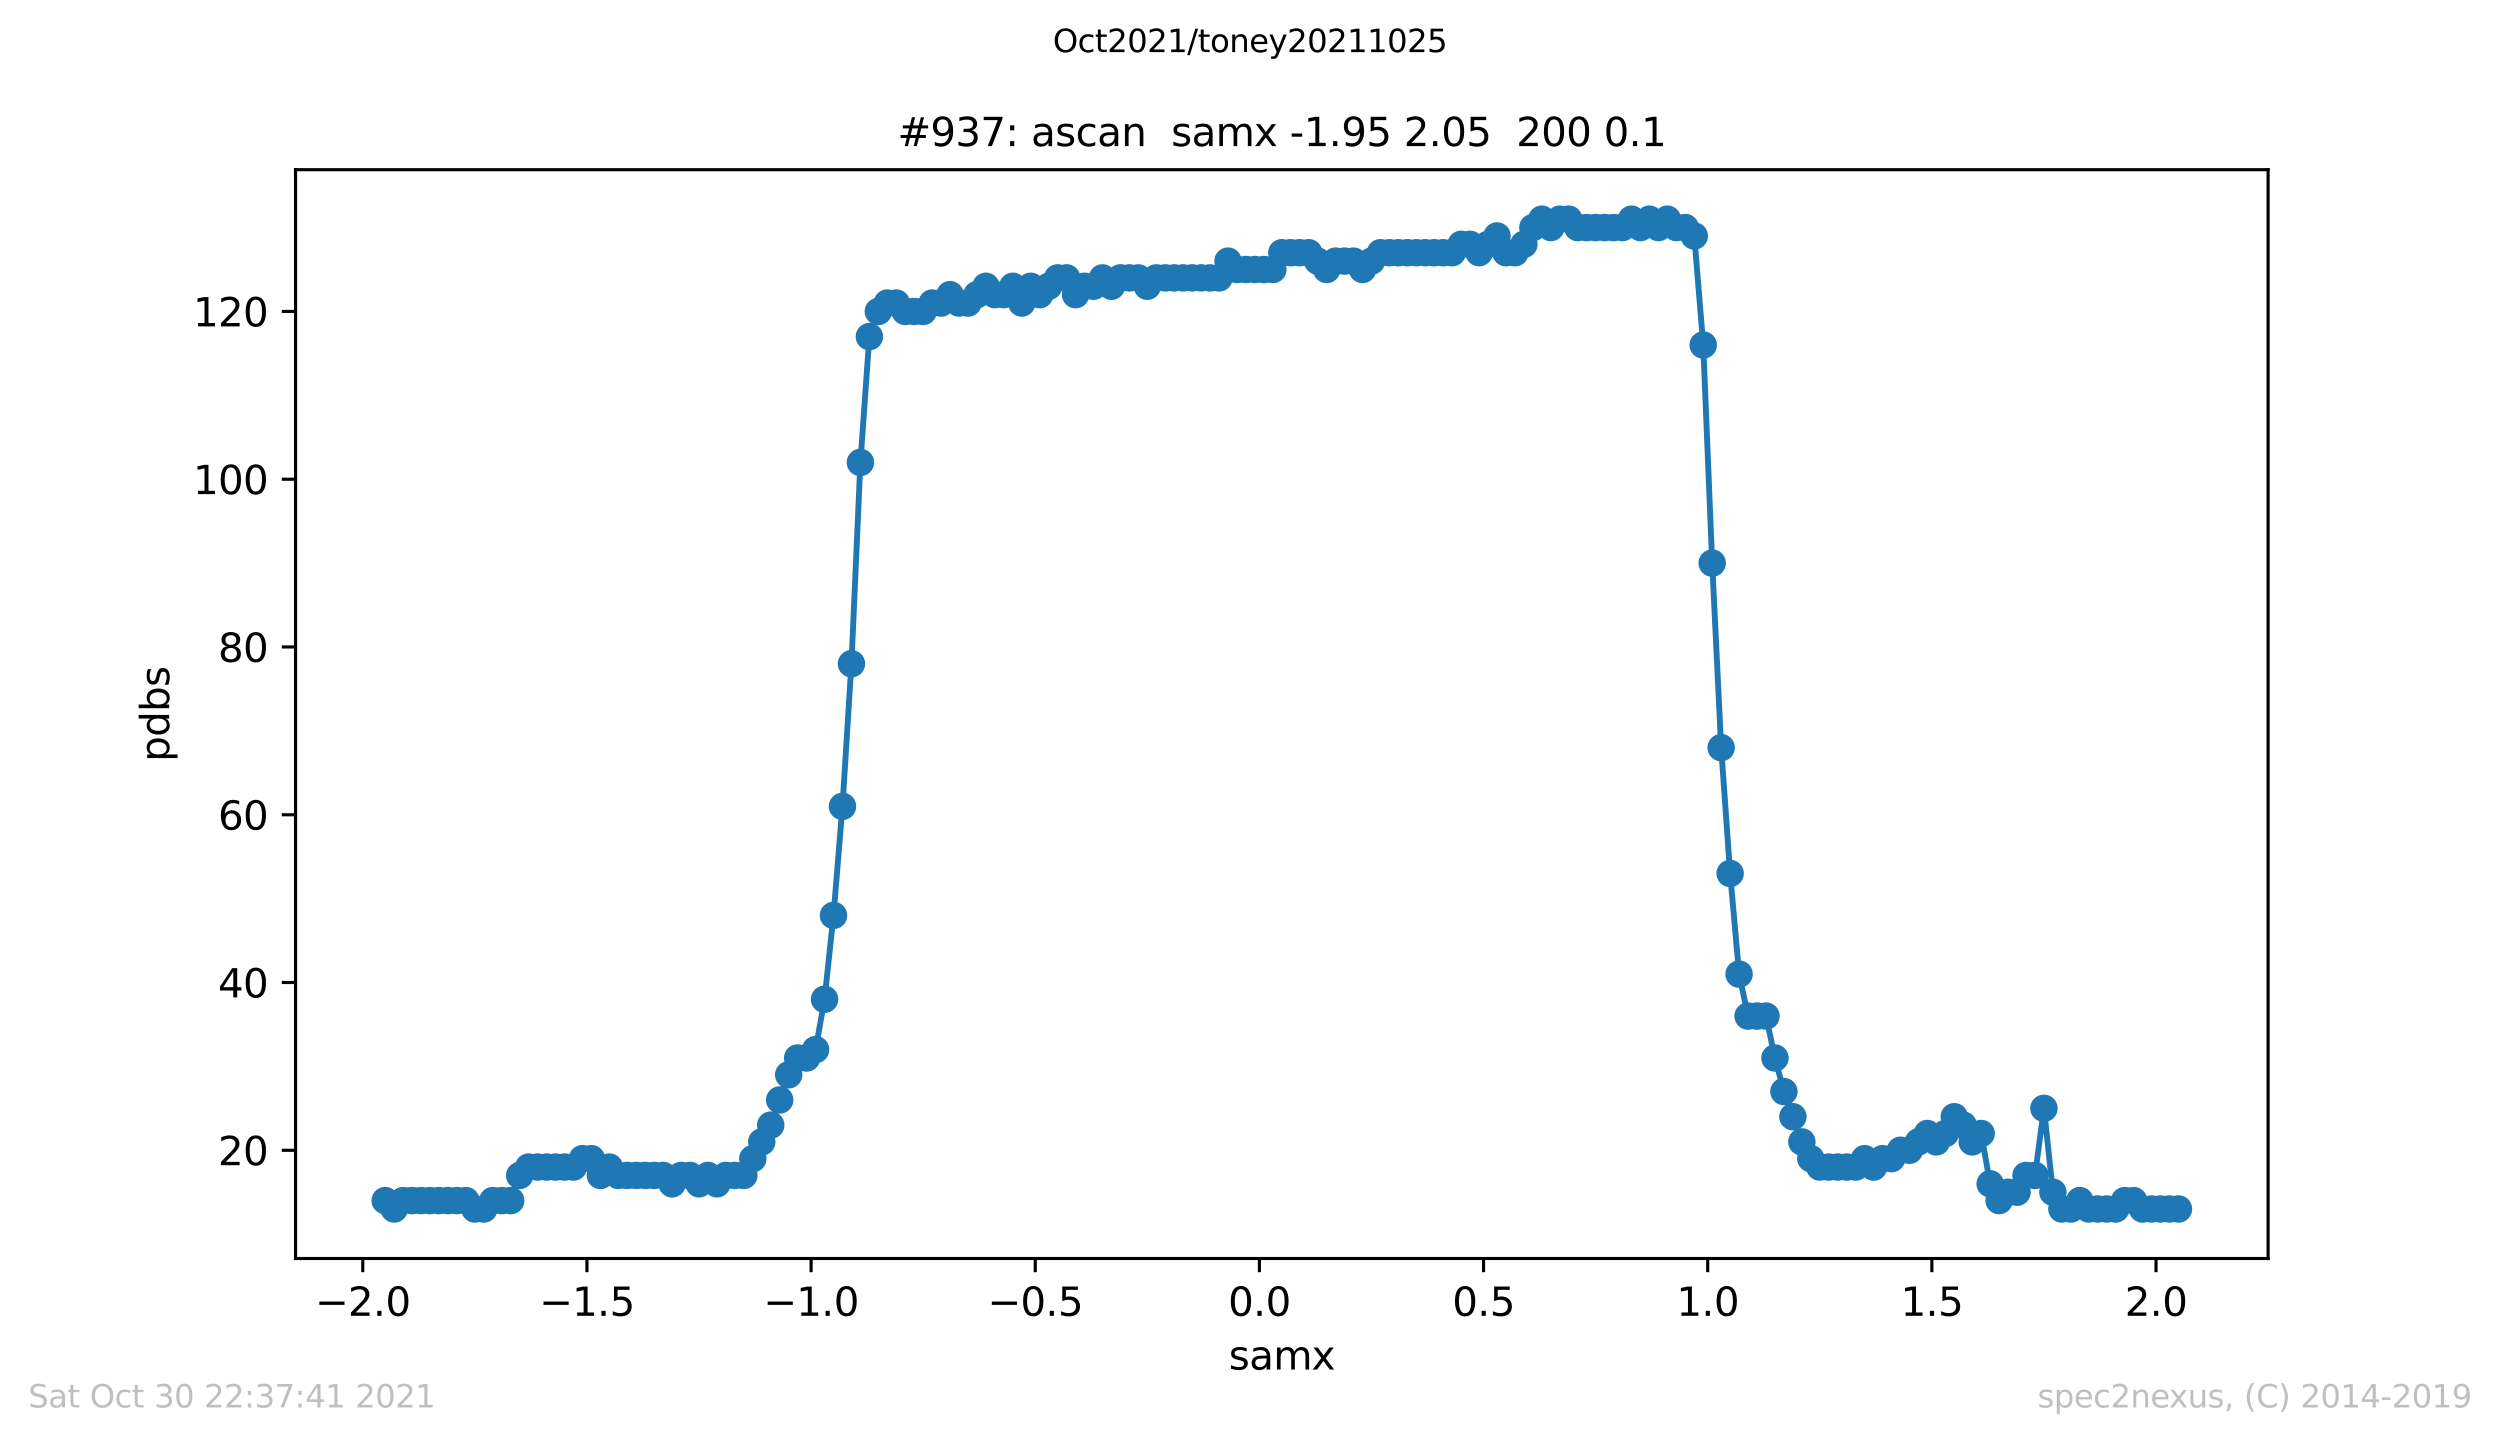 <?xml version="1.0" encoding="utf-8" standalone="no"?>
<!DOCTYPE svg PUBLIC "-//W3C//DTD SVG 1.1//EN"
  "http://www.w3.org/Graphics/SVG/1.1/DTD/svg11.dtd">
<svg height="367.2pt" version="1.1" viewBox="0 0 636.48 367.2" width="636.48pt" xmlns="http://www.w3.org/2000/svg" xmlns:xlink="http://www.w3.org/1999/xlink">
 <defs>
  <style type="text/css">*{stroke-linecap:butt;stroke-linejoin:round;}</style>
 </defs>
 <g id="figure_1">
  <g id="patch_1">
   <path d="M 0 367.2 
L 636.48 367.2 
L 636.48 0 
L 0 0 
z
" style="fill:#ffffff;"/>
  </g>
  <g id="axes_1">
   <g id="patch_2">
    <path d="M 75.24 320.4 
L 577.44 320.4 
L 577.44 43.2 
L 75.24 43.2 
z
" style="fill:#ffffff;"/>
   </g>
   <g id="matplotlib.axis_1">
    <g id="xtick_1">
     <g id="line2d_1">
      <defs>
       <path d="M 0 0 
L 0 3.5 
" id="m4ebc582c7a" style="stroke:#000000;stroke-width:0.8;"/>
      </defs>
      <g>
       <use style="stroke:#000000;stroke-width:0.8;" x="92.36" xlink:href="#m4ebc582c7a" y="320.4"/>
      </g>
     </g>
     <g id="text_1">
      <!-- −2.0 -->
      <g transform="translate(80.219 334.998)scale(0.1 -0.1)">
       <defs>
        <path d="M 678 2272 
L 4684 2272 
L 4684 1741 
L 678 1741 
L 678 2272 
z
" id="DejaVuSans-2212" transform="scale(0.016)"/>
        <path d="M 1228 531 
L 3431 531 
L 3431 0 
L 469 0 
L 469 531 
Q 828 903 1448 1529 
Q 2069 2156 2228 2338 
Q 2531 2678 2651 2914 
Q 2772 3150 2772 3378 
Q 2772 3750 2511 3984 
Q 2250 4219 1831 4219 
Q 1534 4219 1204 4116 
Q 875 4013 500 3803 
L 500 4441 
Q 881 4594 1212 4672 
Q 1544 4750 1819 4750 
Q 2544 4750 2975 4387 
Q 3406 4025 3406 3419 
Q 3406 3131 3298 2873 
Q 3191 2616 2906 2266 
Q 2828 2175 2409 1742 
Q 1991 1309 1228 531 
z
" id="DejaVuSans-32" transform="scale(0.016)"/>
        <path d="M 684 794 
L 1344 794 
L 1344 0 
L 684 0 
L 684 794 
z
" id="DejaVuSans-2e" transform="scale(0.016)"/>
        <path d="M 2034 4250 
Q 1547 4250 1301 3770 
Q 1056 3291 1056 2328 
Q 1056 1369 1301 889 
Q 1547 409 2034 409 
Q 2525 409 2770 889 
Q 3016 1369 3016 2328 
Q 3016 3291 2770 3770 
Q 2525 4250 2034 4250 
z
M 2034 4750 
Q 2819 4750 3233 4129 
Q 3647 3509 3647 2328 
Q 3647 1150 3233 529 
Q 2819 -91 2034 -91 
Q 1250 -91 836 529 
Q 422 1150 422 2328 
Q 422 3509 836 4129 
Q 1250 4750 2034 4750 
z
" id="DejaVuSans-30" transform="scale(0.016)"/>
       </defs>
       <use xlink:href="#DejaVuSans-2212"/>
       <use x="83.789" xlink:href="#DejaVuSans-32"/>
       <use x="147.412" xlink:href="#DejaVuSans-2e"/>
       <use x="179.199" xlink:href="#DejaVuSans-30"/>
      </g>
     </g>
    </g>
    <g id="xtick_2">
     <g id="line2d_2">
      <g>
       <use style="stroke:#000000;stroke-width:0.8;" x="149.429" xlink:href="#m4ebc582c7a" y="320.4"/>
      </g>
     </g>
     <g id="text_2">
      <!-- −1.5 -->
      <g transform="translate(137.287 334.998)scale(0.1 -0.1)">
       <defs>
        <path d="M 794 531 
L 1825 531 
L 1825 4091 
L 703 3866 
L 703 4441 
L 1819 4666 
L 2450 4666 
L 2450 531 
L 3481 531 
L 3481 0 
L 794 0 
L 794 531 
z
" id="DejaVuSans-31" transform="scale(0.016)"/>
        <path d="M 691 4666 
L 3169 4666 
L 3169 4134 
L 1269 4134 
L 1269 2991 
Q 1406 3038 1543 3061 
Q 1681 3084 1819 3084 
Q 2600 3084 3056 2656 
Q 3513 2228 3513 1497 
Q 3513 744 3044 326 
Q 2575 -91 1722 -91 
Q 1428 -91 1123 -41 
Q 819 9 494 109 
L 494 744 
Q 775 591 1075 516 
Q 1375 441 1709 441 
Q 2250 441 2565 725 
Q 2881 1009 2881 1497 
Q 2881 1984 2565 2268 
Q 2250 2553 1709 2553 
Q 1456 2553 1204 2497 
Q 953 2441 691 2322 
L 691 4666 
z
" id="DejaVuSans-35" transform="scale(0.016)"/>
       </defs>
       <use xlink:href="#DejaVuSans-2212"/>
       <use x="83.789" xlink:href="#DejaVuSans-31"/>
       <use x="147.412" xlink:href="#DejaVuSans-2e"/>
       <use x="179.199" xlink:href="#DejaVuSans-35"/>
      </g>
     </g>
    </g>
    <g id="xtick_3">
     <g id="line2d_3">
      <g>
       <use style="stroke:#000000;stroke-width:0.8;" x="206.497" xlink:href="#m4ebc582c7a" y="320.4"/>
      </g>
     </g>
     <g id="text_3">
      <!-- −1.0 -->
      <g transform="translate(194.355 334.998)scale(0.1 -0.1)">
       <use xlink:href="#DejaVuSans-2212"/>
       <use x="83.789" xlink:href="#DejaVuSans-31"/>
       <use x="147.412" xlink:href="#DejaVuSans-2e"/>
       <use x="179.199" xlink:href="#DejaVuSans-30"/>
      </g>
     </g>
    </g>
    <g id="xtick_4">
     <g id="line2d_4">
      <g>
       <use style="stroke:#000000;stroke-width:0.8;" x="263.565" xlink:href="#m4ebc582c7a" y="320.4"/>
      </g>
     </g>
     <g id="text_4">
      <!-- −0.5 -->
      <g transform="translate(251.424 334.998)scale(0.1 -0.1)">
       <use xlink:href="#DejaVuSans-2212"/>
       <use x="83.789" xlink:href="#DejaVuSans-30"/>
       <use x="147.412" xlink:href="#DejaVuSans-2e"/>
       <use x="179.199" xlink:href="#DejaVuSans-35"/>
      </g>
     </g>
    </g>
    <g id="xtick_5">
     <g id="line2d_5">
      <g>
       <use style="stroke:#000000;stroke-width:0.8;" x="320.633" xlink:href="#m4ebc582c7a" y="320.4"/>
      </g>
     </g>
     <g id="text_5">
      <!-- 0.0 -->
      <g transform="translate(312.682 334.998)scale(0.1 -0.1)">
       <use xlink:href="#DejaVuSans-30"/>
       <use x="63.623" xlink:href="#DejaVuSans-2e"/>
       <use x="95.41" xlink:href="#DejaVuSans-30"/>
      </g>
     </g>
    </g>
    <g id="xtick_6">
     <g id="line2d_6">
      <g>
       <use style="stroke:#000000;stroke-width:0.8;" x="377.701" xlink:href="#m4ebc582c7a" y="320.4"/>
      </g>
     </g>
     <g id="text_6">
      <!-- 0.5 -->
      <g transform="translate(369.75 334.998)scale(0.1 -0.1)">
       <use xlink:href="#DejaVuSans-30"/>
       <use x="63.623" xlink:href="#DejaVuSans-2e"/>
       <use x="95.41" xlink:href="#DejaVuSans-35"/>
      </g>
     </g>
    </g>
    <g id="xtick_7">
     <g id="line2d_7">
      <g>
       <use style="stroke:#000000;stroke-width:0.8;" x="434.77" xlink:href="#m4ebc582c7a" y="320.4"/>
      </g>
     </g>
     <g id="text_7">
      <!-- 1.0 -->
      <g transform="translate(426.818 334.998)scale(0.1 -0.1)">
       <use xlink:href="#DejaVuSans-31"/>
       <use x="63.623" xlink:href="#DejaVuSans-2e"/>
       <use x="95.41" xlink:href="#DejaVuSans-30"/>
      </g>
     </g>
    </g>
    <g id="xtick_8">
     <g id="line2d_8">
      <g>
       <use style="stroke:#000000;stroke-width:0.8;" x="491.838" xlink:href="#m4ebc582c7a" y="320.4"/>
      </g>
     </g>
     <g id="text_8">
      <!-- 1.5 -->
      <g transform="translate(483.886 334.998)scale(0.1 -0.1)">
       <use xlink:href="#DejaVuSans-31"/>
       <use x="63.623" xlink:href="#DejaVuSans-2e"/>
       <use x="95.41" xlink:href="#DejaVuSans-35"/>
      </g>
     </g>
    </g>
    <g id="xtick_9">
     <g id="line2d_9">
      <g>
       <use style="stroke:#000000;stroke-width:0.8;" x="548.906" xlink:href="#m4ebc582c7a" y="320.4"/>
      </g>
     </g>
     <g id="text_9">
      <!-- 2.0 -->
      <g transform="translate(540.954 334.998)scale(0.1 -0.1)">
       <use xlink:href="#DejaVuSans-32"/>
       <use x="63.623" xlink:href="#DejaVuSans-2e"/>
       <use x="95.41" xlink:href="#DejaVuSans-30"/>
      </g>
     </g>
    </g>
    <g id="text_10">
     <!-- samx -->
     <g transform="translate(312.842 348.677)scale(0.1 -0.1)">
      <defs>
       <path d="M 2834 3397 
L 2834 2853 
Q 2591 2978 2328 3040 
Q 2066 3103 1784 3103 
Q 1356 3103 1142 2972 
Q 928 2841 928 2578 
Q 928 2378 1081 2264 
Q 1234 2150 1697 2047 
L 1894 2003 
Q 2506 1872 2764 1633 
Q 3022 1394 3022 966 
Q 3022 478 2636 193 
Q 2250 -91 1575 -91 
Q 1294 -91 989 -36 
Q 684 19 347 128 
L 347 722 
Q 666 556 975 473 
Q 1284 391 1588 391 
Q 1994 391 2212 530 
Q 2431 669 2431 922 
Q 2431 1156 2273 1281 
Q 2116 1406 1581 1522 
L 1381 1569 
Q 847 1681 609 1914 
Q 372 2147 372 2553 
Q 372 3047 722 3315 
Q 1072 3584 1716 3584 
Q 2034 3584 2315 3537 
Q 2597 3491 2834 3397 
z
" id="DejaVuSans-73" transform="scale(0.016)"/>
       <path d="M 2194 1759 
Q 1497 1759 1228 1600 
Q 959 1441 959 1056 
Q 959 750 1161 570 
Q 1363 391 1709 391 
Q 2188 391 2477 730 
Q 2766 1069 2766 1631 
L 2766 1759 
L 2194 1759 
z
M 3341 1997 
L 3341 0 
L 2766 0 
L 2766 531 
Q 2569 213 2275 61 
Q 1981 -91 1556 -91 
Q 1019 -91 701 211 
Q 384 513 384 1019 
Q 384 1609 779 1909 
Q 1175 2209 1959 2209 
L 2766 2209 
L 2766 2266 
Q 2766 2663 2505 2880 
Q 2244 3097 1772 3097 
Q 1472 3097 1187 3025 
Q 903 2953 641 2809 
L 641 3341 
Q 956 3463 1253 3523 
Q 1550 3584 1831 3584 
Q 2591 3584 2966 3190 
Q 3341 2797 3341 1997 
z
" id="DejaVuSans-61" transform="scale(0.016)"/>
       <path d="M 3328 2828 
Q 3544 3216 3844 3400 
Q 4144 3584 4550 3584 
Q 5097 3584 5394 3201 
Q 5691 2819 5691 2113 
L 5691 0 
L 5113 0 
L 5113 2094 
Q 5113 2597 4934 2840 
Q 4756 3084 4391 3084 
Q 3944 3084 3684 2787 
Q 3425 2491 3425 1978 
L 3425 0 
L 2847 0 
L 2847 2094 
Q 2847 2600 2669 2842 
Q 2491 3084 2119 3084 
Q 1678 3084 1418 2786 
Q 1159 2488 1159 1978 
L 1159 0 
L 581 0 
L 581 3500 
L 1159 3500 
L 1159 2956 
Q 1356 3278 1631 3431 
Q 1906 3584 2284 3584 
Q 2666 3584 2933 3390 
Q 3200 3197 3328 2828 
z
" id="DejaVuSans-6d" transform="scale(0.016)"/>
       <path d="M 3513 3500 
L 2247 1797 
L 3578 0 
L 2900 0 
L 1881 1375 
L 863 0 
L 184 0 
L 1544 1831 
L 300 3500 
L 978 3500 
L 1906 2253 
L 2834 3500 
L 3513 3500 
z
" id="DejaVuSans-78" transform="scale(0.016)"/>
      </defs>
      <use xlink:href="#DejaVuSans-73"/>
      <use x="52.1" xlink:href="#DejaVuSans-61"/>
      <use x="113.379" xlink:href="#DejaVuSans-6d"/>
      <use x="210.791" xlink:href="#DejaVuSans-78"/>
     </g>
    </g>
   </g>
   <g id="matplotlib.axis_2">
    <g id="ytick_1">
     <g id="line2d_10">
      <defs>
       <path d="M 0 0 
L -3.5 0 
" id="me308e2d4f8" style="stroke:#000000;stroke-width:0.8;"/>
      </defs>
      <g>
       <use style="stroke:#000000;stroke-width:0.8;" x="75.24" xlink:href="#me308e2d4f8" y="292.851"/>
      </g>
     </g>
     <g id="text_11">
      <!-- 20 -->
      <g transform="translate(55.515 296.65)scale(0.1 -0.1)">
       <use xlink:href="#DejaVuSans-32"/>
       <use x="63.623" xlink:href="#DejaVuSans-30"/>
      </g>
     </g>
    </g>
    <g id="ytick_2">
     <g id="line2d_11">
      <g>
       <use style="stroke:#000000;stroke-width:0.8;" x="75.24" xlink:href="#me308e2d4f8" y="250.139"/>
      </g>
     </g>
     <g id="text_12">
      <!-- 40 -->
      <g transform="translate(55.515 253.938)scale(0.1 -0.1)">
       <defs>
        <path d="M 2419 4116 
L 825 1625 
L 2419 1625 
L 2419 4116 
z
M 2253 4666 
L 3047 4666 
L 3047 1625 
L 3713 1625 
L 3713 1100 
L 3047 1100 
L 3047 0 
L 2419 0 
L 2419 1100 
L 313 1100 
L 313 1709 
L 2253 4666 
z
" id="DejaVuSans-34" transform="scale(0.016)"/>
       </defs>
       <use xlink:href="#DejaVuSans-34"/>
       <use x="63.623" xlink:href="#DejaVuSans-30"/>
      </g>
     </g>
    </g>
    <g id="ytick_3">
     <g id="line2d_12">
      <g>
       <use style="stroke:#000000;stroke-width:0.8;" x="75.24" xlink:href="#me308e2d4f8" y="207.427"/>
      </g>
     </g>
     <g id="text_13">
      <!-- 60 -->
      <g transform="translate(55.515 211.226)scale(0.1 -0.1)">
       <defs>
        <path d="M 2113 2584 
Q 1688 2584 1439 2293 
Q 1191 2003 1191 1497 
Q 1191 994 1439 701 
Q 1688 409 2113 409 
Q 2538 409 2786 701 
Q 3034 994 3034 1497 
Q 3034 2003 2786 2293 
Q 2538 2584 2113 2584 
z
M 3366 4563 
L 3366 3988 
Q 3128 4100 2886 4159 
Q 2644 4219 2406 4219 
Q 1781 4219 1451 3797 
Q 1122 3375 1075 2522 
Q 1259 2794 1537 2939 
Q 1816 3084 2150 3084 
Q 2853 3084 3261 2657 
Q 3669 2231 3669 1497 
Q 3669 778 3244 343 
Q 2819 -91 2113 -91 
Q 1303 -91 875 529 
Q 447 1150 447 2328 
Q 447 3434 972 4092 
Q 1497 4750 2381 4750 
Q 2619 4750 2861 4703 
Q 3103 4656 3366 4563 
z
" id="DejaVuSans-36" transform="scale(0.016)"/>
       </defs>
       <use xlink:href="#DejaVuSans-36"/>
       <use x="63.623" xlink:href="#DejaVuSans-30"/>
      </g>
     </g>
    </g>
    <g id="ytick_4">
     <g id="line2d_13">
      <g>
       <use style="stroke:#000000;stroke-width:0.8;" x="75.24" xlink:href="#me308e2d4f8" y="164.715"/>
      </g>
     </g>
     <g id="text_14">
      <!-- 80 -->
      <g transform="translate(55.515 168.514)scale(0.1 -0.1)">
       <defs>
        <path d="M 2034 2216 
Q 1584 2216 1326 1975 
Q 1069 1734 1069 1313 
Q 1069 891 1326 650 
Q 1584 409 2034 409 
Q 2484 409 2743 651 
Q 3003 894 3003 1313 
Q 3003 1734 2745 1975 
Q 2488 2216 2034 2216 
z
M 1403 2484 
Q 997 2584 770 2862 
Q 544 3141 544 3541 
Q 544 4100 942 4425 
Q 1341 4750 2034 4750 
Q 2731 4750 3128 4425 
Q 3525 4100 3525 3541 
Q 3525 3141 3298 2862 
Q 3072 2584 2669 2484 
Q 3125 2378 3379 2068 
Q 3634 1759 3634 1313 
Q 3634 634 3220 271 
Q 2806 -91 2034 -91 
Q 1263 -91 848 271 
Q 434 634 434 1313 
Q 434 1759 690 2068 
Q 947 2378 1403 2484 
z
M 1172 3481 
Q 1172 3119 1398 2916 
Q 1625 2713 2034 2713 
Q 2441 2713 2670 2916 
Q 2900 3119 2900 3481 
Q 2900 3844 2670 4047 
Q 2441 4250 2034 4250 
Q 1625 4250 1398 4047 
Q 1172 3844 1172 3481 
z
" id="DejaVuSans-38" transform="scale(0.016)"/>
       </defs>
       <use xlink:href="#DejaVuSans-38"/>
       <use x="63.623" xlink:href="#DejaVuSans-30"/>
      </g>
     </g>
    </g>
    <g id="ytick_5">
     <g id="line2d_14">
      <g>
       <use style="stroke:#000000;stroke-width:0.8;" x="75.24" xlink:href="#me308e2d4f8" y="122.003"/>
      </g>
     </g>
     <g id="text_15">
      <!-- 100 -->
      <g transform="translate(49.153 125.803)scale(0.1 -0.1)">
       <use xlink:href="#DejaVuSans-31"/>
       <use x="63.623" xlink:href="#DejaVuSans-30"/>
       <use x="127.246" xlink:href="#DejaVuSans-30"/>
      </g>
     </g>
    </g>
    <g id="ytick_6">
     <g id="line2d_15">
      <g>
       <use style="stroke:#000000;stroke-width:0.8;" x="75.24" xlink:href="#me308e2d4f8" y="79.292"/>
      </g>
     </g>
     <g id="text_16">
      <!-- 120 -->
      <g transform="translate(49.153 83.091)scale(0.1 -0.1)">
       <use xlink:href="#DejaVuSans-31"/>
       <use x="63.623" xlink:href="#DejaVuSans-32"/>
       <use x="127.246" xlink:href="#DejaVuSans-30"/>
      </g>
     </g>
    </g>
    <g id="text_17">
     <!-- pdbs -->
     <g transform="translate(43.073 193.927)rotate(-90)scale(0.1 -0.1)">
      <defs>
       <path d="M 1159 525 
L 1159 -1331 
L 581 -1331 
L 581 3500 
L 1159 3500 
L 1159 2969 
Q 1341 3281 1617 3432 
Q 1894 3584 2278 3584 
Q 2916 3584 3314 3078 
Q 3713 2572 3713 1747 
Q 3713 922 3314 415 
Q 2916 -91 2278 -91 
Q 1894 -91 1617 61 
Q 1341 213 1159 525 
z
M 3116 1747 
Q 3116 2381 2855 2742 
Q 2594 3103 2138 3103 
Q 1681 3103 1420 2742 
Q 1159 2381 1159 1747 
Q 1159 1113 1420 752 
Q 1681 391 2138 391 
Q 2594 391 2855 752 
Q 3116 1113 3116 1747 
z
" id="DejaVuSans-70" transform="scale(0.016)"/>
       <path d="M 2906 2969 
L 2906 4863 
L 3481 4863 
L 3481 0 
L 2906 0 
L 2906 525 
Q 2725 213 2448 61 
Q 2172 -91 1784 -91 
Q 1150 -91 751 415 
Q 353 922 353 1747 
Q 353 2572 751 3078 
Q 1150 3584 1784 3584 
Q 2172 3584 2448 3432 
Q 2725 3281 2906 2969 
z
M 947 1747 
Q 947 1113 1208 752 
Q 1469 391 1925 391 
Q 2381 391 2643 752 
Q 2906 1113 2906 1747 
Q 2906 2381 2643 2742 
Q 2381 3103 1925 3103 
Q 1469 3103 1208 2742 
Q 947 2381 947 1747 
z
" id="DejaVuSans-64" transform="scale(0.016)"/>
       <path d="M 3116 1747 
Q 3116 2381 2855 2742 
Q 2594 3103 2138 3103 
Q 1681 3103 1420 2742 
Q 1159 2381 1159 1747 
Q 1159 1113 1420 752 
Q 1681 391 2138 391 
Q 2594 391 2855 752 
Q 3116 1113 3116 1747 
z
M 1159 2969 
Q 1341 3281 1617 3432 
Q 1894 3584 2278 3584 
Q 2916 3584 3314 3078 
Q 3713 2572 3713 1747 
Q 3713 922 3314 415 
Q 2916 -91 2278 -91 
Q 1894 -91 1617 61 
Q 1341 213 1159 525 
L 1159 0 
L 581 0 
L 581 4863 
L 1159 4863 
L 1159 2969 
z
" id="DejaVuSans-62" transform="scale(0.016)"/>
      </defs>
      <use xlink:href="#DejaVuSans-70"/>
      <use x="63.477" xlink:href="#DejaVuSans-64"/>
      <use x="126.953" xlink:href="#DejaVuSans-62"/>
      <use x="190.43" xlink:href="#DejaVuSans-73"/>
     </g>
    </g>
   </g>
   <g id="line2d_16">
    <path clip-path="url(#pc1dbf433ee)" d="M 98.067 305.664 
L 100.35 307.8 
L 102.633 305.664 
L 118.612 305.664 
L 120.895 307.8 
L 123.177 307.8 
L 125.46 305.664 
L 130.025 305.664 
L 132.308 299.258 
L 134.591 297.122 
L 146.005 297.122 
L 148.287 294.986 
L 150.57 294.986 
L 152.853 299.258 
L 155.135 297.122 
L 157.418 299.258 
L 168.832 299.258 
L 171.115 301.393 
L 173.397 299.258 
L 175.68 299.258 
L 177.963 301.393 
L 180.245 299.258 
L 182.528 301.393 
L 184.811 299.258 
L 189.376 299.258 
L 196.225 286.444 
L 200.79 273.631 
L 203.073 269.359 
L 205.355 269.359 
L 207.638 267.224 
L 209.921 254.41 
L 212.204 233.054 
L 214.486 205.292 
L 216.769 168.986 
L 219.052 117.732 
L 221.335 85.698 
L 223.617 79.292 
L 225.9 77.156 
L 228.183 77.156 
L 230.465 79.292 
L 235.031 79.292 
L 237.314 77.156 
L 239.596 77.156 
L 241.879 75.02 
L 244.162 77.156 
L 246.445 77.156 
L 251.01 72.885 
L 253.293 75.02 
L 255.575 75.02 
L 257.858 72.885 
L 260.141 77.156 
L 262.424 72.885 
L 264.706 75.02 
L 269.272 70.749 
L 271.555 70.749 
L 273.837 75.02 
L 276.12 72.885 
L 278.403 72.885 
L 280.685 70.749 
L 282.968 72.885 
L 285.251 70.749 
L 289.816 70.749 
L 292.099 72.885 
L 294.382 70.749 
L 310.361 70.749 
L 312.644 66.478 
L 314.926 68.614 
L 324.057 68.614 
L 326.34 64.342 
L 333.188 64.342 
L 337.754 68.614 
L 340.036 66.478 
L 344.602 66.478 
L 346.885 68.614 
L 351.45 64.342 
L 369.712 64.342 
L 371.995 62.207 
L 374.277 62.207 
L 376.56 64.342 
L 381.125 60.071 
L 383.408 64.342 
L 385.691 64.342 
L 387.974 62.207 
L 390.256 57.936 
L 392.539 55.8 
L 394.822 57.936 
L 397.105 55.8 
L 399.387 55.8 
L 401.67 57.936 
L 413.084 57.936 
L 415.366 55.8 
L 417.649 57.936 
L 419.932 55.8 
L 422.215 57.936 
L 424.497 55.8 
L 426.78 57.936 
L 429.063 57.936 
L 431.345 60.071 
L 433.628 87.834 
L 435.911 143.359 
L 438.194 190.342 
L 440.476 222.376 
L 442.759 248.003 
L 445.042 258.681 
L 449.607 258.681 
L 451.89 269.359 
L 454.173 277.902 
L 458.738 290.715 
L 461.021 294.986 
L 463.304 297.122 
L 472.435 297.122 
L 474.717 294.986 
L 477 297.122 
L 479.283 294.986 
L 481.565 294.986 
L 483.848 292.851 
L 486.131 292.851 
L 490.696 288.58 
L 492.979 290.715 
L 495.262 288.58 
L 497.545 284.308 
L 499.827 286.444 
L 502.11 290.715 
L 504.393 288.58 
L 506.675 301.393 
L 508.958 305.664 
L 511.241 303.529 
L 513.524 303.529 
L 515.806 299.258 
L 518.089 299.258 
L 520.372 282.173 
L 522.655 303.529 
L 524.937 307.8 
L 527.22 307.8 
L 529.503 305.664 
L 531.785 307.8 
L 538.634 307.8 
L 540.916 305.664 
L 543.199 305.664 
L 545.482 307.8 
L 554.613 307.8 
L 554.613 307.8 
" style="fill:none;stroke:#1f77b4;stroke-linecap:square;stroke-width:1.5;"/>
    <defs>
     <path d="M 0 3 
C 0.796 3 1.559 2.684 2.121 2.121 
C 2.684 1.559 3 0.796 3 0 
C 3 -0.796 2.684 -1.559 2.121 -2.121 
C 1.559 -2.684 0.796 -3 0 -3 
C -0.796 -3 -1.559 -2.684 -2.121 -2.121 
C -2.684 -1.559 -3 -0.796 -3 0 
C -3 0.796 -2.684 1.559 -2.121 2.121 
C -1.559 2.684 -0.796 3 0 3 
z
" id="m781cffa851" style="stroke:#1f77b4;"/>
    </defs>
    <g clip-path="url(#pc1dbf433ee)">
     <use style="fill:#1f77b4;stroke:#1f77b4;" x="98.067" xlink:href="#m781cffa851" y="305.664"/>
     <use style="fill:#1f77b4;stroke:#1f77b4;" x="100.35" xlink:href="#m781cffa851" y="307.8"/>
     <use style="fill:#1f77b4;stroke:#1f77b4;" x="102.633" xlink:href="#m781cffa851" y="305.664"/>
     <use style="fill:#1f77b4;stroke:#1f77b4;" x="104.915" xlink:href="#m781cffa851" y="305.664"/>
     <use style="fill:#1f77b4;stroke:#1f77b4;" x="107.198" xlink:href="#m781cffa851" y="305.664"/>
     <use style="fill:#1f77b4;stroke:#1f77b4;" x="109.481" xlink:href="#m781cffa851" y="305.664"/>
     <use style="fill:#1f77b4;stroke:#1f77b4;" x="111.764" xlink:href="#m781cffa851" y="305.664"/>
     <use style="fill:#1f77b4;stroke:#1f77b4;" x="114.046" xlink:href="#m781cffa851" y="305.664"/>
     <use style="fill:#1f77b4;stroke:#1f77b4;" x="116.329" xlink:href="#m781cffa851" y="305.664"/>
     <use style="fill:#1f77b4;stroke:#1f77b4;" x="118.612" xlink:href="#m781cffa851" y="305.664"/>
     <use style="fill:#1f77b4;stroke:#1f77b4;" x="120.895" xlink:href="#m781cffa851" y="307.8"/>
     <use style="fill:#1f77b4;stroke:#1f77b4;" x="123.177" xlink:href="#m781cffa851" y="307.8"/>
     <use style="fill:#1f77b4;stroke:#1f77b4;" x="125.46" xlink:href="#m781cffa851" y="305.664"/>
     <use style="fill:#1f77b4;stroke:#1f77b4;" x="127.743" xlink:href="#m781cffa851" y="305.664"/>
     <use style="fill:#1f77b4;stroke:#1f77b4;" x="130.025" xlink:href="#m781cffa851" y="305.664"/>
     <use style="fill:#1f77b4;stroke:#1f77b4;" x="132.308" xlink:href="#m781cffa851" y="299.258"/>
     <use style="fill:#1f77b4;stroke:#1f77b4;" x="134.591" xlink:href="#m781cffa851" y="297.122"/>
     <use style="fill:#1f77b4;stroke:#1f77b4;" x="136.874" xlink:href="#m781cffa851" y="297.122"/>
     <use style="fill:#1f77b4;stroke:#1f77b4;" x="139.156" xlink:href="#m781cffa851" y="297.122"/>
     <use style="fill:#1f77b4;stroke:#1f77b4;" x="141.439" xlink:href="#m781cffa851" y="297.122"/>
     <use style="fill:#1f77b4;stroke:#1f77b4;" x="143.722" xlink:href="#m781cffa851" y="297.122"/>
     <use style="fill:#1f77b4;stroke:#1f77b4;" x="146.005" xlink:href="#m781cffa851" y="297.122"/>
     <use style="fill:#1f77b4;stroke:#1f77b4;" x="148.287" xlink:href="#m781cffa851" y="294.986"/>
     <use style="fill:#1f77b4;stroke:#1f77b4;" x="150.57" xlink:href="#m781cffa851" y="294.986"/>
     <use style="fill:#1f77b4;stroke:#1f77b4;" x="152.853" xlink:href="#m781cffa851" y="299.258"/>
     <use style="fill:#1f77b4;stroke:#1f77b4;" x="155.135" xlink:href="#m781cffa851" y="297.122"/>
     <use style="fill:#1f77b4;stroke:#1f77b4;" x="157.418" xlink:href="#m781cffa851" y="299.258"/>
     <use style="fill:#1f77b4;stroke:#1f77b4;" x="159.701" xlink:href="#m781cffa851" y="299.258"/>
     <use style="fill:#1f77b4;stroke:#1f77b4;" x="161.984" xlink:href="#m781cffa851" y="299.258"/>
     <use style="fill:#1f77b4;stroke:#1f77b4;" x="164.266" xlink:href="#m781cffa851" y="299.258"/>
     <use style="fill:#1f77b4;stroke:#1f77b4;" x="166.549" xlink:href="#m781cffa851" y="299.258"/>
     <use style="fill:#1f77b4;stroke:#1f77b4;" x="168.832" xlink:href="#m781cffa851" y="299.258"/>
     <use style="fill:#1f77b4;stroke:#1f77b4;" x="171.115" xlink:href="#m781cffa851" y="301.393"/>
     <use style="fill:#1f77b4;stroke:#1f77b4;" x="173.397" xlink:href="#m781cffa851" y="299.258"/>
     <use style="fill:#1f77b4;stroke:#1f77b4;" x="175.68" xlink:href="#m781cffa851" y="299.258"/>
     <use style="fill:#1f77b4;stroke:#1f77b4;" x="177.963" xlink:href="#m781cffa851" y="301.393"/>
     <use style="fill:#1f77b4;stroke:#1f77b4;" x="180.245" xlink:href="#m781cffa851" y="299.258"/>
     <use style="fill:#1f77b4;stroke:#1f77b4;" x="182.528" xlink:href="#m781cffa851" y="301.393"/>
     <use style="fill:#1f77b4;stroke:#1f77b4;" x="184.811" xlink:href="#m781cffa851" y="299.258"/>
     <use style="fill:#1f77b4;stroke:#1f77b4;" x="187.094" xlink:href="#m781cffa851" y="299.258"/>
     <use style="fill:#1f77b4;stroke:#1f77b4;" x="189.376" xlink:href="#m781cffa851" y="299.258"/>
     <use style="fill:#1f77b4;stroke:#1f77b4;" x="191.659" xlink:href="#m781cffa851" y="294.986"/>
     <use style="fill:#1f77b4;stroke:#1f77b4;" x="193.942" xlink:href="#m781cffa851" y="290.715"/>
     <use style="fill:#1f77b4;stroke:#1f77b4;" x="196.225" xlink:href="#m781cffa851" y="286.444"/>
     <use style="fill:#1f77b4;stroke:#1f77b4;" x="198.507" xlink:href="#m781cffa851" y="280.037"/>
     <use style="fill:#1f77b4;stroke:#1f77b4;" x="200.79" xlink:href="#m781cffa851" y="273.631"/>
     <use style="fill:#1f77b4;stroke:#1f77b4;" x="203.073" xlink:href="#m781cffa851" y="269.359"/>
     <use style="fill:#1f77b4;stroke:#1f77b4;" x="205.355" xlink:href="#m781cffa851" y="269.359"/>
     <use style="fill:#1f77b4;stroke:#1f77b4;" x="207.638" xlink:href="#m781cffa851" y="267.224"/>
     <use style="fill:#1f77b4;stroke:#1f77b4;" x="209.921" xlink:href="#m781cffa851" y="254.41"/>
     <use style="fill:#1f77b4;stroke:#1f77b4;" x="212.204" xlink:href="#m781cffa851" y="233.054"/>
     <use style="fill:#1f77b4;stroke:#1f77b4;" x="214.486" xlink:href="#m781cffa851" y="205.292"/>
     <use style="fill:#1f77b4;stroke:#1f77b4;" x="216.769" xlink:href="#m781cffa851" y="168.986"/>
     <use style="fill:#1f77b4;stroke:#1f77b4;" x="219.052" xlink:href="#m781cffa851" y="117.732"/>
     <use style="fill:#1f77b4;stroke:#1f77b4;" x="221.335" xlink:href="#m781cffa851" y="85.698"/>
     <use style="fill:#1f77b4;stroke:#1f77b4;" x="223.617" xlink:href="#m781cffa851" y="79.292"/>
     <use style="fill:#1f77b4;stroke:#1f77b4;" x="225.9" xlink:href="#m781cffa851" y="77.156"/>
     <use style="fill:#1f77b4;stroke:#1f77b4;" x="228.183" xlink:href="#m781cffa851" y="77.156"/>
     <use style="fill:#1f77b4;stroke:#1f77b4;" x="230.465" xlink:href="#m781cffa851" y="79.292"/>
     <use style="fill:#1f77b4;stroke:#1f77b4;" x="232.748" xlink:href="#m781cffa851" y="79.292"/>
     <use style="fill:#1f77b4;stroke:#1f77b4;" x="235.031" xlink:href="#m781cffa851" y="79.292"/>
     <use style="fill:#1f77b4;stroke:#1f77b4;" x="237.314" xlink:href="#m781cffa851" y="77.156"/>
     <use style="fill:#1f77b4;stroke:#1f77b4;" x="239.596" xlink:href="#m781cffa851" y="77.156"/>
     <use style="fill:#1f77b4;stroke:#1f77b4;" x="241.879" xlink:href="#m781cffa851" y="75.02"/>
     <use style="fill:#1f77b4;stroke:#1f77b4;" x="244.162" xlink:href="#m781cffa851" y="77.156"/>
     <use style="fill:#1f77b4;stroke:#1f77b4;" x="246.445" xlink:href="#m781cffa851" y="77.156"/>
     <use style="fill:#1f77b4;stroke:#1f77b4;" x="248.727" xlink:href="#m781cffa851" y="75.02"/>
     <use style="fill:#1f77b4;stroke:#1f77b4;" x="251.01" xlink:href="#m781cffa851" y="72.885"/>
     <use style="fill:#1f77b4;stroke:#1f77b4;" x="253.293" xlink:href="#m781cffa851" y="75.02"/>
     <use style="fill:#1f77b4;stroke:#1f77b4;" x="255.575" xlink:href="#m781cffa851" y="75.02"/>
     <use style="fill:#1f77b4;stroke:#1f77b4;" x="257.858" xlink:href="#m781cffa851" y="72.885"/>
     <use style="fill:#1f77b4;stroke:#1f77b4;" x="260.141" xlink:href="#m781cffa851" y="77.156"/>
     <use style="fill:#1f77b4;stroke:#1f77b4;" x="262.424" xlink:href="#m781cffa851" y="72.885"/>
     <use style="fill:#1f77b4;stroke:#1f77b4;" x="264.706" xlink:href="#m781cffa851" y="75.02"/>
     <use style="fill:#1f77b4;stroke:#1f77b4;" x="266.989" xlink:href="#m781cffa851" y="72.885"/>
     <use style="fill:#1f77b4;stroke:#1f77b4;" x="269.272" xlink:href="#m781cffa851" y="70.749"/>
     <use style="fill:#1f77b4;stroke:#1f77b4;" x="271.555" xlink:href="#m781cffa851" y="70.749"/>
     <use style="fill:#1f77b4;stroke:#1f77b4;" x="273.837" xlink:href="#m781cffa851" y="75.02"/>
     <use style="fill:#1f77b4;stroke:#1f77b4;" x="276.12" xlink:href="#m781cffa851" y="72.885"/>
     <use style="fill:#1f77b4;stroke:#1f77b4;" x="278.403" xlink:href="#m781cffa851" y="72.885"/>
     <use style="fill:#1f77b4;stroke:#1f77b4;" x="280.685" xlink:href="#m781cffa851" y="70.749"/>
     <use style="fill:#1f77b4;stroke:#1f77b4;" x="282.968" xlink:href="#m781cffa851" y="72.885"/>
     <use style="fill:#1f77b4;stroke:#1f77b4;" x="285.251" xlink:href="#m781cffa851" y="70.749"/>
     <use style="fill:#1f77b4;stroke:#1f77b4;" x="287.534" xlink:href="#m781cffa851" y="70.749"/>
     <use style="fill:#1f77b4;stroke:#1f77b4;" x="289.816" xlink:href="#m781cffa851" y="70.749"/>
     <use style="fill:#1f77b4;stroke:#1f77b4;" x="292.099" xlink:href="#m781cffa851" y="72.885"/>
     <use style="fill:#1f77b4;stroke:#1f77b4;" x="294.382" xlink:href="#m781cffa851" y="70.749"/>
     <use style="fill:#1f77b4;stroke:#1f77b4;" x="296.665" xlink:href="#m781cffa851" y="70.749"/>
     <use style="fill:#1f77b4;stroke:#1f77b4;" x="298.947" xlink:href="#m781cffa851" y="70.749"/>
     <use style="fill:#1f77b4;stroke:#1f77b4;" x="301.23" xlink:href="#m781cffa851" y="70.749"/>
     <use style="fill:#1f77b4;stroke:#1f77b4;" x="303.513" xlink:href="#m781cffa851" y="70.749"/>
     <use style="fill:#1f77b4;stroke:#1f77b4;" x="305.795" xlink:href="#m781cffa851" y="70.749"/>
     <use style="fill:#1f77b4;stroke:#1f77b4;" x="308.078" xlink:href="#m781cffa851" y="70.749"/>
     <use style="fill:#1f77b4;stroke:#1f77b4;" x="310.361" xlink:href="#m781cffa851" y="70.749"/>
     <use style="fill:#1f77b4;stroke:#1f77b4;" x="312.644" xlink:href="#m781cffa851" y="66.478"/>
     <use style="fill:#1f77b4;stroke:#1f77b4;" x="314.926" xlink:href="#m781cffa851" y="68.614"/>
     <use style="fill:#1f77b4;stroke:#1f77b4;" x="317.209" xlink:href="#m781cffa851" y="68.614"/>
     <use style="fill:#1f77b4;stroke:#1f77b4;" x="319.492" xlink:href="#m781cffa851" y="68.614"/>
     <use style="fill:#1f77b4;stroke:#1f77b4;" x="321.775" xlink:href="#m781cffa851" y="68.614"/>
     <use style="fill:#1f77b4;stroke:#1f77b4;" x="324.057" xlink:href="#m781cffa851" y="68.614"/>
     <use style="fill:#1f77b4;stroke:#1f77b4;" x="326.34" xlink:href="#m781cffa851" y="64.342"/>
     <use style="fill:#1f77b4;stroke:#1f77b4;" x="328.623" xlink:href="#m781cffa851" y="64.342"/>
     <use style="fill:#1f77b4;stroke:#1f77b4;" x="330.905" xlink:href="#m781cffa851" y="64.342"/>
     <use style="fill:#1f77b4;stroke:#1f77b4;" x="333.188" xlink:href="#m781cffa851" y="64.342"/>
     <use style="fill:#1f77b4;stroke:#1f77b4;" x="335.471" xlink:href="#m781cffa851" y="66.478"/>
     <use style="fill:#1f77b4;stroke:#1f77b4;" x="337.754" xlink:href="#m781cffa851" y="68.614"/>
     <use style="fill:#1f77b4;stroke:#1f77b4;" x="340.036" xlink:href="#m781cffa851" y="66.478"/>
     <use style="fill:#1f77b4;stroke:#1f77b4;" x="342.319" xlink:href="#m781cffa851" y="66.478"/>
     <use style="fill:#1f77b4;stroke:#1f77b4;" x="344.602" xlink:href="#m781cffa851" y="66.478"/>
     <use style="fill:#1f77b4;stroke:#1f77b4;" x="346.885" xlink:href="#m781cffa851" y="68.614"/>
     <use style="fill:#1f77b4;stroke:#1f77b4;" x="349.167" xlink:href="#m781cffa851" y="66.478"/>
     <use style="fill:#1f77b4;stroke:#1f77b4;" x="351.45" xlink:href="#m781cffa851" y="64.342"/>
     <use style="fill:#1f77b4;stroke:#1f77b4;" x="353.733" xlink:href="#m781cffa851" y="64.342"/>
     <use style="fill:#1f77b4;stroke:#1f77b4;" x="356.015" xlink:href="#m781cffa851" y="64.342"/>
     <use style="fill:#1f77b4;stroke:#1f77b4;" x="358.298" xlink:href="#m781cffa851" y="64.342"/>
     <use style="fill:#1f77b4;stroke:#1f77b4;" x="360.581" xlink:href="#m781cffa851" y="64.342"/>
     <use style="fill:#1f77b4;stroke:#1f77b4;" x="362.864" xlink:href="#m781cffa851" y="64.342"/>
     <use style="fill:#1f77b4;stroke:#1f77b4;" x="365.146" xlink:href="#m781cffa851" y="64.342"/>
     <use style="fill:#1f77b4;stroke:#1f77b4;" x="367.429" xlink:href="#m781cffa851" y="64.342"/>
     <use style="fill:#1f77b4;stroke:#1f77b4;" x="369.712" xlink:href="#m781cffa851" y="64.342"/>
     <use style="fill:#1f77b4;stroke:#1f77b4;" x="371.995" xlink:href="#m781cffa851" y="62.207"/>
     <use style="fill:#1f77b4;stroke:#1f77b4;" x="374.277" xlink:href="#m781cffa851" y="62.207"/>
     <use style="fill:#1f77b4;stroke:#1f77b4;" x="376.56" xlink:href="#m781cffa851" y="64.342"/>
     <use style="fill:#1f77b4;stroke:#1f77b4;" x="378.843" xlink:href="#m781cffa851" y="62.207"/>
     <use style="fill:#1f77b4;stroke:#1f77b4;" x="381.125" xlink:href="#m781cffa851" y="60.071"/>
     <use style="fill:#1f77b4;stroke:#1f77b4;" x="383.408" xlink:href="#m781cffa851" y="64.342"/>
     <use style="fill:#1f77b4;stroke:#1f77b4;" x="385.691" xlink:href="#m781cffa851" y="64.342"/>
     <use style="fill:#1f77b4;stroke:#1f77b4;" x="387.974" xlink:href="#m781cffa851" y="62.207"/>
     <use style="fill:#1f77b4;stroke:#1f77b4;" x="390.256" xlink:href="#m781cffa851" y="57.936"/>
     <use style="fill:#1f77b4;stroke:#1f77b4;" x="392.539" xlink:href="#m781cffa851" y="55.8"/>
     <use style="fill:#1f77b4;stroke:#1f77b4;" x="394.822" xlink:href="#m781cffa851" y="57.936"/>
     <use style="fill:#1f77b4;stroke:#1f77b4;" x="397.105" xlink:href="#m781cffa851" y="55.8"/>
     <use style="fill:#1f77b4;stroke:#1f77b4;" x="399.387" xlink:href="#m781cffa851" y="55.8"/>
     <use style="fill:#1f77b4;stroke:#1f77b4;" x="401.67" xlink:href="#m781cffa851" y="57.936"/>
     <use style="fill:#1f77b4;stroke:#1f77b4;" x="403.953" xlink:href="#m781cffa851" y="57.936"/>
     <use style="fill:#1f77b4;stroke:#1f77b4;" x="406.235" xlink:href="#m781cffa851" y="57.936"/>
     <use style="fill:#1f77b4;stroke:#1f77b4;" x="408.518" xlink:href="#m781cffa851" y="57.936"/>
     <use style="fill:#1f77b4;stroke:#1f77b4;" x="410.801" xlink:href="#m781cffa851" y="57.936"/>
     <use style="fill:#1f77b4;stroke:#1f77b4;" x="413.084" xlink:href="#m781cffa851" y="57.936"/>
     <use style="fill:#1f77b4;stroke:#1f77b4;" x="415.366" xlink:href="#m781cffa851" y="55.8"/>
     <use style="fill:#1f77b4;stroke:#1f77b4;" x="417.649" xlink:href="#m781cffa851" y="57.936"/>
     <use style="fill:#1f77b4;stroke:#1f77b4;" x="419.932" xlink:href="#m781cffa851" y="55.8"/>
     <use style="fill:#1f77b4;stroke:#1f77b4;" x="422.215" xlink:href="#m781cffa851" y="57.936"/>
     <use style="fill:#1f77b4;stroke:#1f77b4;" x="424.497" xlink:href="#m781cffa851" y="55.8"/>
     <use style="fill:#1f77b4;stroke:#1f77b4;" x="426.78" xlink:href="#m781cffa851" y="57.936"/>
     <use style="fill:#1f77b4;stroke:#1f77b4;" x="429.063" xlink:href="#m781cffa851" y="57.936"/>
     <use style="fill:#1f77b4;stroke:#1f77b4;" x="431.345" xlink:href="#m781cffa851" y="60.071"/>
     <use style="fill:#1f77b4;stroke:#1f77b4;" x="433.628" xlink:href="#m781cffa851" y="87.834"/>
     <use style="fill:#1f77b4;stroke:#1f77b4;" x="435.911" xlink:href="#m781cffa851" y="143.359"/>
     <use style="fill:#1f77b4;stroke:#1f77b4;" x="438.194" xlink:href="#m781cffa851" y="190.342"/>
     <use style="fill:#1f77b4;stroke:#1f77b4;" x="440.476" xlink:href="#m781cffa851" y="222.376"/>
     <use style="fill:#1f77b4;stroke:#1f77b4;" x="442.759" xlink:href="#m781cffa851" y="248.003"/>
     <use style="fill:#1f77b4;stroke:#1f77b4;" x="445.042" xlink:href="#m781cffa851" y="258.681"/>
     <use style="fill:#1f77b4;stroke:#1f77b4;" x="447.325" xlink:href="#m781cffa851" y="258.681"/>
     <use style="fill:#1f77b4;stroke:#1f77b4;" x="449.607" xlink:href="#m781cffa851" y="258.681"/>
     <use style="fill:#1f77b4;stroke:#1f77b4;" x="451.89" xlink:href="#m781cffa851" y="269.359"/>
     <use style="fill:#1f77b4;stroke:#1f77b4;" x="454.173" xlink:href="#m781cffa851" y="277.902"/>
     <use style="fill:#1f77b4;stroke:#1f77b4;" x="456.455" xlink:href="#m781cffa851" y="284.308"/>
     <use style="fill:#1f77b4;stroke:#1f77b4;" x="458.738" xlink:href="#m781cffa851" y="290.715"/>
     <use style="fill:#1f77b4;stroke:#1f77b4;" x="461.021" xlink:href="#m781cffa851" y="294.986"/>
     <use style="fill:#1f77b4;stroke:#1f77b4;" x="463.304" xlink:href="#m781cffa851" y="297.122"/>
     <use style="fill:#1f77b4;stroke:#1f77b4;" x="465.586" xlink:href="#m781cffa851" y="297.122"/>
     <use style="fill:#1f77b4;stroke:#1f77b4;" x="467.869" xlink:href="#m781cffa851" y="297.122"/>
     <use style="fill:#1f77b4;stroke:#1f77b4;" x="470.152" xlink:href="#m781cffa851" y="297.122"/>
     <use style="fill:#1f77b4;stroke:#1f77b4;" x="472.435" xlink:href="#m781cffa851" y="297.122"/>
     <use style="fill:#1f77b4;stroke:#1f77b4;" x="474.717" xlink:href="#m781cffa851" y="294.986"/>
     <use style="fill:#1f77b4;stroke:#1f77b4;" x="477" xlink:href="#m781cffa851" y="297.122"/>
     <use style="fill:#1f77b4;stroke:#1f77b4;" x="479.283" xlink:href="#m781cffa851" y="294.986"/>
     <use style="fill:#1f77b4;stroke:#1f77b4;" x="481.565" xlink:href="#m781cffa851" y="294.986"/>
     <use style="fill:#1f77b4;stroke:#1f77b4;" x="483.848" xlink:href="#m781cffa851" y="292.851"/>
     <use style="fill:#1f77b4;stroke:#1f77b4;" x="486.131" xlink:href="#m781cffa851" y="292.851"/>
     <use style="fill:#1f77b4;stroke:#1f77b4;" x="488.414" xlink:href="#m781cffa851" y="290.715"/>
     <use style="fill:#1f77b4;stroke:#1f77b4;" x="490.696" xlink:href="#m781cffa851" y="288.58"/>
     <use style="fill:#1f77b4;stroke:#1f77b4;" x="492.979" xlink:href="#m781cffa851" y="290.715"/>
     <use style="fill:#1f77b4;stroke:#1f77b4;" x="495.262" xlink:href="#m781cffa851" y="288.58"/>
     <use style="fill:#1f77b4;stroke:#1f77b4;" x="497.545" xlink:href="#m781cffa851" y="284.308"/>
     <use style="fill:#1f77b4;stroke:#1f77b4;" x="499.827" xlink:href="#m781cffa851" y="286.444"/>
     <use style="fill:#1f77b4;stroke:#1f77b4;" x="502.11" xlink:href="#m781cffa851" y="290.715"/>
     <use style="fill:#1f77b4;stroke:#1f77b4;" x="504.393" xlink:href="#m781cffa851" y="288.58"/>
     <use style="fill:#1f77b4;stroke:#1f77b4;" x="506.675" xlink:href="#m781cffa851" y="301.393"/>
     <use style="fill:#1f77b4;stroke:#1f77b4;" x="508.958" xlink:href="#m781cffa851" y="305.664"/>
     <use style="fill:#1f77b4;stroke:#1f77b4;" x="511.241" xlink:href="#m781cffa851" y="303.529"/>
     <use style="fill:#1f77b4;stroke:#1f77b4;" x="513.524" xlink:href="#m781cffa851" y="303.529"/>
     <use style="fill:#1f77b4;stroke:#1f77b4;" x="515.806" xlink:href="#m781cffa851" y="299.258"/>
     <use style="fill:#1f77b4;stroke:#1f77b4;" x="518.089" xlink:href="#m781cffa851" y="299.258"/>
     <use style="fill:#1f77b4;stroke:#1f77b4;" x="520.372" xlink:href="#m781cffa851" y="282.173"/>
     <use style="fill:#1f77b4;stroke:#1f77b4;" x="522.655" xlink:href="#m781cffa851" y="303.529"/>
     <use style="fill:#1f77b4;stroke:#1f77b4;" x="524.937" xlink:href="#m781cffa851" y="307.8"/>
     <use style="fill:#1f77b4;stroke:#1f77b4;" x="527.22" xlink:href="#m781cffa851" y="307.8"/>
     <use style="fill:#1f77b4;stroke:#1f77b4;" x="529.503" xlink:href="#m781cffa851" y="305.664"/>
     <use style="fill:#1f77b4;stroke:#1f77b4;" x="531.785" xlink:href="#m781cffa851" y="307.8"/>
     <use style="fill:#1f77b4;stroke:#1f77b4;" x="534.068" xlink:href="#m781cffa851" y="307.8"/>
     <use style="fill:#1f77b4;stroke:#1f77b4;" x="536.351" xlink:href="#m781cffa851" y="307.8"/>
     <use style="fill:#1f77b4;stroke:#1f77b4;" x="538.634" xlink:href="#m781cffa851" y="307.8"/>
     <use style="fill:#1f77b4;stroke:#1f77b4;" x="540.916" xlink:href="#m781cffa851" y="305.664"/>
     <use style="fill:#1f77b4;stroke:#1f77b4;" x="543.199" xlink:href="#m781cffa851" y="305.664"/>
     <use style="fill:#1f77b4;stroke:#1f77b4;" x="545.482" xlink:href="#m781cffa851" y="307.8"/>
     <use style="fill:#1f77b4;stroke:#1f77b4;" x="547.765" xlink:href="#m781cffa851" y="307.8"/>
     <use style="fill:#1f77b4;stroke:#1f77b4;" x="550.047" xlink:href="#m781cffa851" y="307.8"/>
     <use style="fill:#1f77b4;stroke:#1f77b4;" x="552.33" xlink:href="#m781cffa851" y="307.8"/>
     <use style="fill:#1f77b4;stroke:#1f77b4;" x="554.613" xlink:href="#m781cffa851" y="307.8"/>
    </g>
   </g>
   <g id="patch_3">
    <path d="M 75.24 320.4 
L 75.24 43.2 
" style="fill:none;stroke:#000000;stroke-linecap:square;stroke-linejoin:miter;stroke-width:0.8;"/>
   </g>
   <g id="patch_4">
    <path d="M 577.44 320.4 
L 577.44 43.2 
" style="fill:none;stroke:#000000;stroke-linecap:square;stroke-linejoin:miter;stroke-width:0.8;"/>
   </g>
   <g id="patch_5">
    <path d="M 75.24 320.4 
L 577.44 320.4 
" style="fill:none;stroke:#000000;stroke-linecap:square;stroke-linejoin:miter;stroke-width:0.8;"/>
   </g>
   <g id="patch_6">
    <path d="M 75.24 43.2 
L 577.44 43.2 
" style="fill:none;stroke:#000000;stroke-linecap:square;stroke-linejoin:miter;stroke-width:0.8;"/>
   </g>
   <g id="text_18">
    <!-- #937: ascan  samx -1.95 2.05  200 0.1 -->
    <g transform="translate(228.495 37.2)scale(0.1 -0.1)">
     <defs>
      <path d="M 3272 2816 
L 2363 2816 
L 2100 1772 
L 3016 1772 
L 3272 2816 
z
M 2803 4594 
L 2478 3297 
L 3391 3297 
L 3719 4594 
L 4219 4594 
L 3897 3297 
L 4872 3297 
L 4872 2816 
L 3775 2816 
L 3519 1772 
L 4513 1772 
L 4513 1294 
L 3397 1294 
L 3072 0 
L 2572 0 
L 2894 1294 
L 1978 1294 
L 1656 0 
L 1153 0 
L 1478 1294 
L 494 1294 
L 494 1772 
L 1594 1772 
L 1856 2816 
L 850 2816 
L 850 3297 
L 1978 3297 
L 2297 4594 
L 2803 4594 
z
" id="DejaVuSans-23" transform="scale(0.016)"/>
      <path d="M 703 97 
L 703 672 
Q 941 559 1184 500 
Q 1428 441 1663 441 
Q 2288 441 2617 861 
Q 2947 1281 2994 2138 
Q 2813 1869 2534 1725 
Q 2256 1581 1919 1581 
Q 1219 1581 811 2004 
Q 403 2428 403 3163 
Q 403 3881 828 4315 
Q 1253 4750 1959 4750 
Q 2769 4750 3195 4129 
Q 3622 3509 3622 2328 
Q 3622 1225 3098 567 
Q 2575 -91 1691 -91 
Q 1453 -91 1209 -44 
Q 966 3 703 97 
z
M 1959 2075 
Q 2384 2075 2632 2365 
Q 2881 2656 2881 3163 
Q 2881 3666 2632 3958 
Q 2384 4250 1959 4250 
Q 1534 4250 1286 3958 
Q 1038 3666 1038 3163 
Q 1038 2656 1286 2365 
Q 1534 2075 1959 2075 
z
" id="DejaVuSans-39" transform="scale(0.016)"/>
      <path d="M 2597 2516 
Q 3050 2419 3304 2112 
Q 3559 1806 3559 1356 
Q 3559 666 3084 287 
Q 2609 -91 1734 -91 
Q 1441 -91 1130 -33 
Q 819 25 488 141 
L 488 750 
Q 750 597 1062 519 
Q 1375 441 1716 441 
Q 2309 441 2620 675 
Q 2931 909 2931 1356 
Q 2931 1769 2642 2001 
Q 2353 2234 1838 2234 
L 1294 2234 
L 1294 2753 
L 1863 2753 
Q 2328 2753 2575 2939 
Q 2822 3125 2822 3475 
Q 2822 3834 2567 4026 
Q 2313 4219 1838 4219 
Q 1578 4219 1281 4162 
Q 984 4106 628 3988 
L 628 4550 
Q 988 4650 1302 4700 
Q 1616 4750 1894 4750 
Q 2613 4750 3031 4423 
Q 3450 4097 3450 3541 
Q 3450 3153 3228 2886 
Q 3006 2619 2597 2516 
z
" id="DejaVuSans-33" transform="scale(0.016)"/>
      <path d="M 525 4666 
L 3525 4666 
L 3525 4397 
L 1831 0 
L 1172 0 
L 2766 4134 
L 525 4134 
L 525 4666 
z
" id="DejaVuSans-37" transform="scale(0.016)"/>
      <path d="M 750 794 
L 1409 794 
L 1409 0 
L 750 0 
L 750 794 
z
M 750 3309 
L 1409 3309 
L 1409 2516 
L 750 2516 
L 750 3309 
z
" id="DejaVuSans-3a" transform="scale(0.016)"/>
      <path id="DejaVuSans-20" transform="scale(0.016)"/>
      <path d="M 3122 3366 
L 3122 2828 
Q 2878 2963 2633 3030 
Q 2388 3097 2138 3097 
Q 1578 3097 1268 2742 
Q 959 2388 959 1747 
Q 959 1106 1268 751 
Q 1578 397 2138 397 
Q 2388 397 2633 464 
Q 2878 531 3122 666 
L 3122 134 
Q 2881 22 2623 -34 
Q 2366 -91 2075 -91 
Q 1284 -91 818 406 
Q 353 903 353 1747 
Q 353 2603 823 3093 
Q 1294 3584 2113 3584 
Q 2378 3584 2631 3529 
Q 2884 3475 3122 3366 
z
" id="DejaVuSans-63" transform="scale(0.016)"/>
      <path d="M 3513 2113 
L 3513 0 
L 2938 0 
L 2938 2094 
Q 2938 2591 2744 2837 
Q 2550 3084 2163 3084 
Q 1697 3084 1428 2787 
Q 1159 2491 1159 1978 
L 1159 0 
L 581 0 
L 581 3500 
L 1159 3500 
L 1159 2956 
Q 1366 3272 1645 3428 
Q 1925 3584 2291 3584 
Q 2894 3584 3203 3211 
Q 3513 2838 3513 2113 
z
" id="DejaVuSans-6e" transform="scale(0.016)"/>
      <path d="M 313 2009 
L 1997 2009 
L 1997 1497 
L 313 1497 
L 313 2009 
z
" id="DejaVuSans-2d" transform="scale(0.016)"/>
     </defs>
     <use xlink:href="#DejaVuSans-23"/>
     <use x="83.789" xlink:href="#DejaVuSans-39"/>
     <use x="147.412" xlink:href="#DejaVuSans-33"/>
     <use x="211.035" xlink:href="#DejaVuSans-37"/>
     <use x="274.658" xlink:href="#DejaVuSans-3a"/>
     <use x="308.35" xlink:href="#DejaVuSans-20"/>
     <use x="340.137" xlink:href="#DejaVuSans-61"/>
     <use x="401.416" xlink:href="#DejaVuSans-73"/>
     <use x="453.516" xlink:href="#DejaVuSans-63"/>
     <use x="508.496" xlink:href="#DejaVuSans-61"/>
     <use x="569.775" xlink:href="#DejaVuSans-6e"/>
     <use x="633.154" xlink:href="#DejaVuSans-20"/>
     <use x="664.941" xlink:href="#DejaVuSans-20"/>
     <use x="696.729" xlink:href="#DejaVuSans-73"/>
     <use x="748.828" xlink:href="#DejaVuSans-61"/>
     <use x="810.107" xlink:href="#DejaVuSans-6d"/>
     <use x="907.52" xlink:href="#DejaVuSans-78"/>
     <use x="966.699" xlink:href="#DejaVuSans-20"/>
     <use x="998.486" xlink:href="#DejaVuSans-2d"/>
     <use x="1034.57" xlink:href="#DejaVuSans-31"/>
     <use x="1098.193" xlink:href="#DejaVuSans-2e"/>
     <use x="1129.98" xlink:href="#DejaVuSans-39"/>
     <use x="1193.604" xlink:href="#DejaVuSans-35"/>
     <use x="1257.227" xlink:href="#DejaVuSans-20"/>
     <use x="1289.014" xlink:href="#DejaVuSans-32"/>
     <use x="1352.637" xlink:href="#DejaVuSans-2e"/>
     <use x="1384.424" xlink:href="#DejaVuSans-30"/>
     <use x="1448.047" xlink:href="#DejaVuSans-35"/>
     <use x="1511.67" xlink:href="#DejaVuSans-20"/>
     <use x="1543.457" xlink:href="#DejaVuSans-20"/>
     <use x="1575.244" xlink:href="#DejaVuSans-32"/>
     <use x="1638.867" xlink:href="#DejaVuSans-30"/>
     <use x="1702.49" xlink:href="#DejaVuSans-30"/>
     <use x="1766.113" xlink:href="#DejaVuSans-20"/>
     <use x="1797.9" xlink:href="#DejaVuSans-30"/>
     <use x="1861.523" xlink:href="#DejaVuSans-2e"/>
     <use x="1893.311" xlink:href="#DejaVuSans-31"/>
    </g>
   </g>
  </g>
  <g id="text_19">
   <!-- Oct2021/toney20211025 -->
   <g transform="translate(268.057 13.279)scale(0.08 -0.08)">
    <defs>
     <path d="M 2522 4238 
Q 1834 4238 1429 3725 
Q 1025 3213 1025 2328 
Q 1025 1447 1429 934 
Q 1834 422 2522 422 
Q 3209 422 3611 934 
Q 4013 1447 4013 2328 
Q 4013 3213 3611 3725 
Q 3209 4238 2522 4238 
z
M 2522 4750 
Q 3503 4750 4090 4092 
Q 4678 3434 4678 2328 
Q 4678 1225 4090 567 
Q 3503 -91 2522 -91 
Q 1538 -91 948 565 
Q 359 1222 359 2328 
Q 359 3434 948 4092 
Q 1538 4750 2522 4750 
z
" id="DejaVuSans-4f" transform="scale(0.016)"/>
     <path d="M 1172 4494 
L 1172 3500 
L 2356 3500 
L 2356 3053 
L 1172 3053 
L 1172 1153 
Q 1172 725 1289 603 
Q 1406 481 1766 481 
L 2356 481 
L 2356 0 
L 1766 0 
Q 1100 0 847 248 
Q 594 497 594 1153 
L 594 3053 
L 172 3053 
L 172 3500 
L 594 3500 
L 594 4494 
L 1172 4494 
z
" id="DejaVuSans-74" transform="scale(0.016)"/>
     <path d="M 1625 4666 
L 2156 4666 
L 531 -594 
L 0 -594 
L 1625 4666 
z
" id="DejaVuSans-2f" transform="scale(0.016)"/>
     <path d="M 1959 3097 
Q 1497 3097 1228 2736 
Q 959 2375 959 1747 
Q 959 1119 1226 758 
Q 1494 397 1959 397 
Q 2419 397 2687 759 
Q 2956 1122 2956 1747 
Q 2956 2369 2687 2733 
Q 2419 3097 1959 3097 
z
M 1959 3584 
Q 2709 3584 3137 3096 
Q 3566 2609 3566 1747 
Q 3566 888 3137 398 
Q 2709 -91 1959 -91 
Q 1206 -91 779 398 
Q 353 888 353 1747 
Q 353 2609 779 3096 
Q 1206 3584 1959 3584 
z
" id="DejaVuSans-6f" transform="scale(0.016)"/>
     <path d="M 3597 1894 
L 3597 1613 
L 953 1613 
Q 991 1019 1311 708 
Q 1631 397 2203 397 
Q 2534 397 2845 478 
Q 3156 559 3463 722 
L 3463 178 
Q 3153 47 2828 -22 
Q 2503 -91 2169 -91 
Q 1331 -91 842 396 
Q 353 884 353 1716 
Q 353 2575 817 3079 
Q 1281 3584 2069 3584 
Q 2775 3584 3186 3129 
Q 3597 2675 3597 1894 
z
M 3022 2063 
Q 3016 2534 2758 2815 
Q 2500 3097 2075 3097 
Q 1594 3097 1305 2825 
Q 1016 2553 972 2059 
L 3022 2063 
z
" id="DejaVuSans-65" transform="scale(0.016)"/>
     <path d="M 2059 -325 
Q 1816 -950 1584 -1140 
Q 1353 -1331 966 -1331 
L 506 -1331 
L 506 -850 
L 844 -850 
Q 1081 -850 1212 -737 
Q 1344 -625 1503 -206 
L 1606 56 
L 191 3500 
L 800 3500 
L 1894 763 
L 2988 3500 
L 3597 3500 
L 2059 -325 
z
" id="DejaVuSans-79" transform="scale(0.016)"/>
    </defs>
    <use xlink:href="#DejaVuSans-4f"/>
    <use x="78.711" xlink:href="#DejaVuSans-63"/>
    <use x="133.691" xlink:href="#DejaVuSans-74"/>
    <use x="172.9" xlink:href="#DejaVuSans-32"/>
    <use x="236.523" xlink:href="#DejaVuSans-30"/>
    <use x="300.146" xlink:href="#DejaVuSans-32"/>
    <use x="363.77" xlink:href="#DejaVuSans-31"/>
    <use x="427.393" xlink:href="#DejaVuSans-2f"/>
    <use x="461.084" xlink:href="#DejaVuSans-74"/>
    <use x="500.293" xlink:href="#DejaVuSans-6f"/>
    <use x="561.475" xlink:href="#DejaVuSans-6e"/>
    <use x="624.854" xlink:href="#DejaVuSans-65"/>
    <use x="686.377" xlink:href="#DejaVuSans-79"/>
    <use x="745.557" xlink:href="#DejaVuSans-32"/>
    <use x="809.18" xlink:href="#DejaVuSans-30"/>
    <use x="872.803" xlink:href="#DejaVuSans-32"/>
    <use x="936.426" xlink:href="#DejaVuSans-31"/>
    <use x="1000.049" xlink:href="#DejaVuSans-31"/>
    <use x="1063.672" xlink:href="#DejaVuSans-30"/>
    <use x="1127.295" xlink:href="#DejaVuSans-32"/>
    <use x="1190.918" xlink:href="#DejaVuSans-35"/>
   </g>
  </g>
  <g id="text_20">
   <!-- Sat Oct 30 22:37:41 2021 -->
   <g style="fill:#808080;opacity:0.5;" transform="translate(7.2 358.336)scale(0.08 -0.08)">
    <defs>
     <path d="M 3425 4513 
L 3425 3897 
Q 3066 4069 2747 4153 
Q 2428 4238 2131 4238 
Q 1616 4238 1336 4038 
Q 1056 3838 1056 3469 
Q 1056 3159 1242 3001 
Q 1428 2844 1947 2747 
L 2328 2669 
Q 3034 2534 3370 2195 
Q 3706 1856 3706 1288 
Q 3706 609 3251 259 
Q 2797 -91 1919 -91 
Q 1588 -91 1214 -16 
Q 841 59 441 206 
L 441 856 
Q 825 641 1194 531 
Q 1563 422 1919 422 
Q 2459 422 2753 634 
Q 3047 847 3047 1241 
Q 3047 1584 2836 1778 
Q 2625 1972 2144 2069 
L 1759 2144 
Q 1053 2284 737 2584 
Q 422 2884 422 3419 
Q 422 4038 858 4394 
Q 1294 4750 2059 4750 
Q 2388 4750 2728 4690 
Q 3069 4631 3425 4513 
z
" id="DejaVuSans-53" transform="scale(0.016)"/>
    </defs>
    <use xlink:href="#DejaVuSans-53"/>
    <use x="63.477" xlink:href="#DejaVuSans-61"/>
    <use x="124.756" xlink:href="#DejaVuSans-74"/>
    <use x="163.965" xlink:href="#DejaVuSans-20"/>
    <use x="195.752" xlink:href="#DejaVuSans-4f"/>
    <use x="274.463" xlink:href="#DejaVuSans-63"/>
    <use x="329.443" xlink:href="#DejaVuSans-74"/>
    <use x="368.652" xlink:href="#DejaVuSans-20"/>
    <use x="400.439" xlink:href="#DejaVuSans-33"/>
    <use x="464.062" xlink:href="#DejaVuSans-30"/>
    <use x="527.686" xlink:href="#DejaVuSans-20"/>
    <use x="559.473" xlink:href="#DejaVuSans-32"/>
    <use x="623.096" xlink:href="#DejaVuSans-32"/>
    <use x="686.719" xlink:href="#DejaVuSans-3a"/>
    <use x="720.41" xlink:href="#DejaVuSans-33"/>
    <use x="784.033" xlink:href="#DejaVuSans-37"/>
    <use x="847.656" xlink:href="#DejaVuSans-3a"/>
    <use x="881.348" xlink:href="#DejaVuSans-34"/>
    <use x="944.971" xlink:href="#DejaVuSans-31"/>
    <use x="1008.594" xlink:href="#DejaVuSans-20"/>
    <use x="1040.381" xlink:href="#DejaVuSans-32"/>
    <use x="1104.004" xlink:href="#DejaVuSans-30"/>
    <use x="1167.627" xlink:href="#DejaVuSans-32"/>
    <use x="1231.25" xlink:href="#DejaVuSans-31"/>
   </g>
  </g>
  <g id="text_21">
   <!-- spec2nexus, (C) 2014-2019 -->
   <g style="fill:#808080;opacity:0.5;" transform="translate(518.735 358.336)scale(0.08 -0.08)">
    <defs>
     <path d="M 544 1381 
L 544 3500 
L 1119 3500 
L 1119 1403 
Q 1119 906 1312 657 
Q 1506 409 1894 409 
Q 2359 409 2629 706 
Q 2900 1003 2900 1516 
L 2900 3500 
L 3475 3500 
L 3475 0 
L 2900 0 
L 2900 538 
Q 2691 219 2414 64 
Q 2138 -91 1772 -91 
Q 1169 -91 856 284 
Q 544 659 544 1381 
z
M 1991 3584 
L 1991 3584 
z
" id="DejaVuSans-75" transform="scale(0.016)"/>
     <path d="M 750 794 
L 1409 794 
L 1409 256 
L 897 -744 
L 494 -744 
L 750 256 
L 750 794 
z
" id="DejaVuSans-2c" transform="scale(0.016)"/>
     <path d="M 1984 4856 
Q 1566 4138 1362 3434 
Q 1159 2731 1159 2009 
Q 1159 1288 1364 580 
Q 1569 -128 1984 -844 
L 1484 -844 
Q 1016 -109 783 600 
Q 550 1309 550 2009 
Q 550 2706 781 3412 
Q 1013 4119 1484 4856 
L 1984 4856 
z
" id="DejaVuSans-28" transform="scale(0.016)"/>
     <path d="M 4122 4306 
L 4122 3641 
Q 3803 3938 3442 4084 
Q 3081 4231 2675 4231 
Q 1875 4231 1450 3742 
Q 1025 3253 1025 2328 
Q 1025 1406 1450 917 
Q 1875 428 2675 428 
Q 3081 428 3442 575 
Q 3803 722 4122 1019 
L 4122 359 
Q 3791 134 3420 21 
Q 3050 -91 2638 -91 
Q 1578 -91 968 557 
Q 359 1206 359 2328 
Q 359 3453 968 4101 
Q 1578 4750 2638 4750 
Q 3056 4750 3426 4639 
Q 3797 4528 4122 4306 
z
" id="DejaVuSans-43" transform="scale(0.016)"/>
     <path d="M 513 4856 
L 1013 4856 
Q 1481 4119 1714 3412 
Q 1947 2706 1947 2009 
Q 1947 1309 1714 600 
Q 1481 -109 1013 -844 
L 513 -844 
Q 928 -128 1133 580 
Q 1338 1288 1338 2009 
Q 1338 2731 1133 3434 
Q 928 4138 513 4856 
z
" id="DejaVuSans-29" transform="scale(0.016)"/>
    </defs>
    <use xlink:href="#DejaVuSans-73"/>
    <use x="52.1" xlink:href="#DejaVuSans-70"/>
    <use x="115.576" xlink:href="#DejaVuSans-65"/>
    <use x="177.1" xlink:href="#DejaVuSans-63"/>
    <use x="232.08" xlink:href="#DejaVuSans-32"/>
    <use x="295.703" xlink:href="#DejaVuSans-6e"/>
    <use x="359.082" xlink:href="#DejaVuSans-65"/>
    <use x="418.855" xlink:href="#DejaVuSans-78"/>
    <use x="478.035" xlink:href="#DejaVuSans-75"/>
    <use x="541.414" xlink:href="#DejaVuSans-73"/>
    <use x="593.514" xlink:href="#DejaVuSans-2c"/>
    <use x="625.301" xlink:href="#DejaVuSans-20"/>
    <use x="657.088" xlink:href="#DejaVuSans-28"/>
    <use x="696.102" xlink:href="#DejaVuSans-43"/>
    <use x="765.926" xlink:href="#DejaVuSans-29"/>
    <use x="804.939" xlink:href="#DejaVuSans-20"/>
    <use x="836.727" xlink:href="#DejaVuSans-32"/>
    <use x="900.35" xlink:href="#DejaVuSans-30"/>
    <use x="963.973" xlink:href="#DejaVuSans-31"/>
    <use x="1027.596" xlink:href="#DejaVuSans-34"/>
    <use x="1091.219" xlink:href="#DejaVuSans-2d"/>
    <use x="1127.303" xlink:href="#DejaVuSans-32"/>
    <use x="1190.926" xlink:href="#DejaVuSans-30"/>
    <use x="1254.549" xlink:href="#DejaVuSans-31"/>
    <use x="1318.172" xlink:href="#DejaVuSans-39"/>
   </g>
  </g>
 </g>
 <defs>
  <clipPath id="pc1dbf433ee">
   <rect height="277.2" width="502.2" x="75.24" y="43.2"/>
  </clipPath>
 </defs>
</svg>
